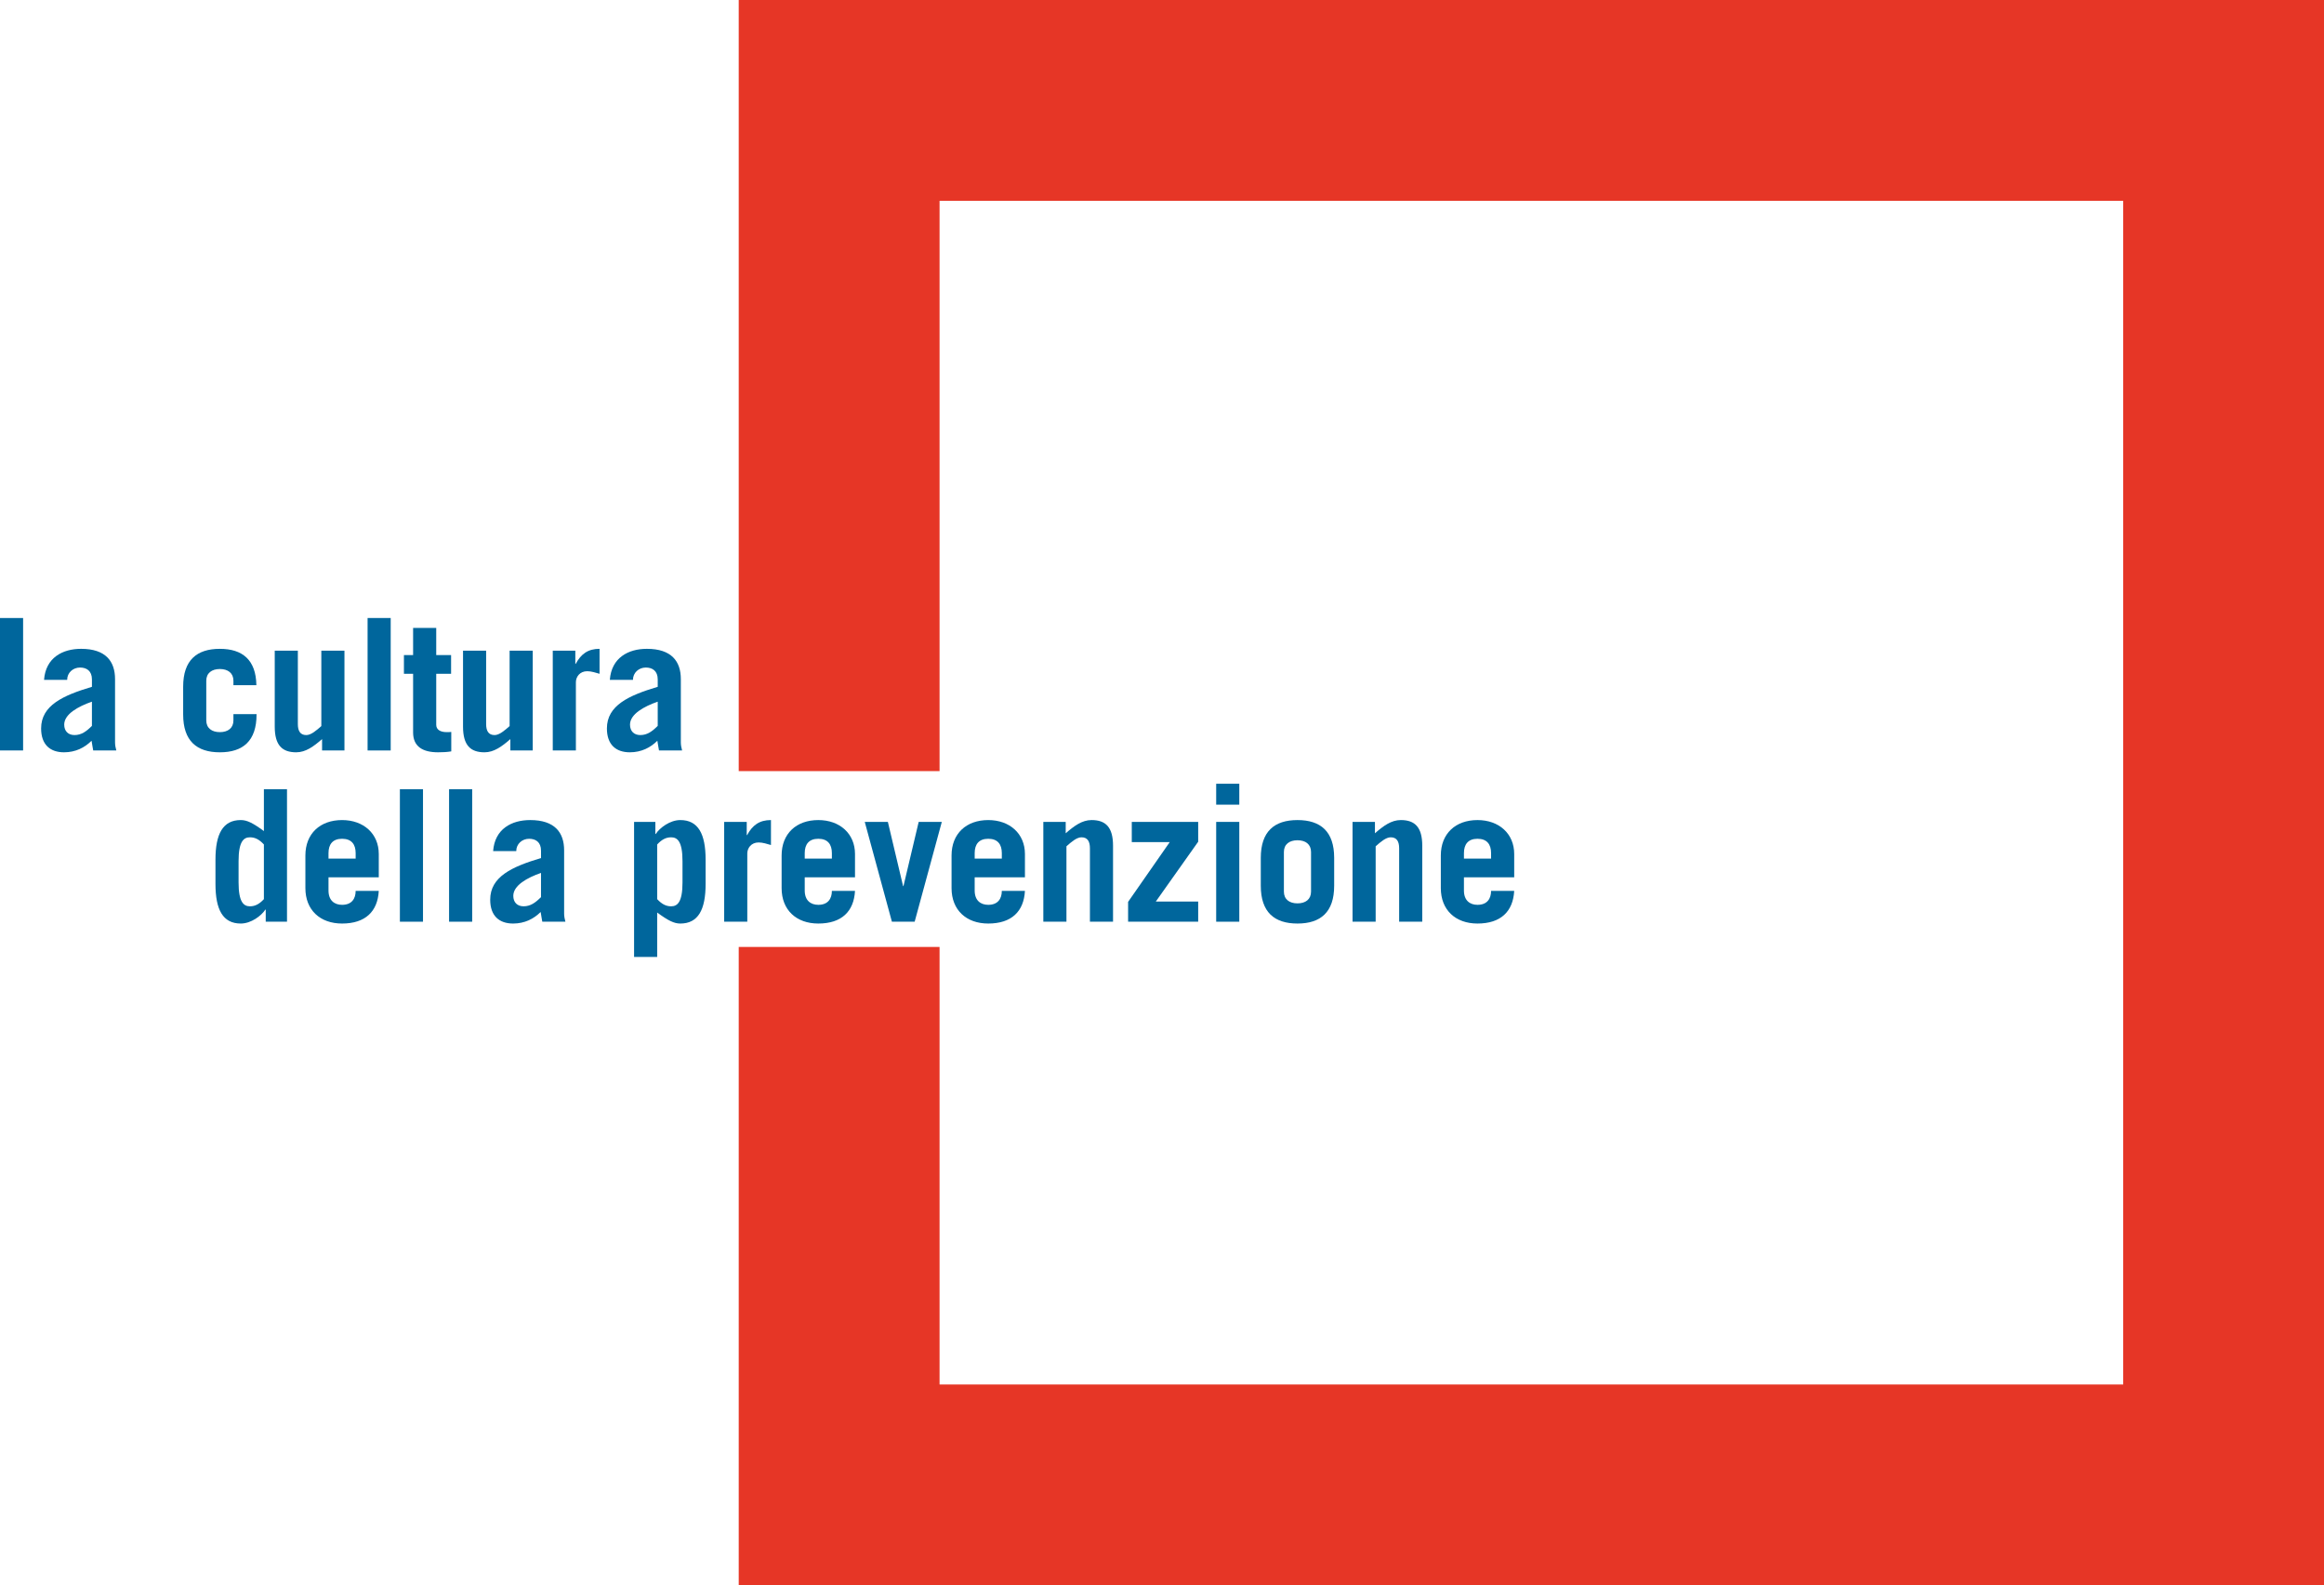 <?xml version="1.0" encoding="UTF-8"?>
<svg xmlns="http://www.w3.org/2000/svg" id="Livello_1" data-name="Livello 1" viewBox="0 0 396.807 270.672">
  <defs>
    <style>
      .cls-1 {
        fill: #00669c;
      }

      .cls-2 {
        fill: #e63626;
      }
    </style>
  </defs>
  <polygon class="cls-2" points="126.132 0 126.132 131.66 160.422 131.66 160.422 34.289 362.523 34.289 362.523 236.388 160.422 236.388 160.422 161.681 126.132 161.681 126.132 270.672 396.807 270.672 396.807 0 126.132 0"></polygon>
  <g>
    <g>
      <path class="cls-1" d="M0,105.518H3.946v22.617H0v-22.617Z"></path>
      <path class="cls-1" d="M7.521,116.076c.281-3.79,3.163-5.296,6.327-5.296,4.197,0,5.795,2.131,5.795,5.17v10.806c0,.472,.095,.941,.219,1.379h-3.946c-.095-.439-.158-.971-.282-1.659-1.159,1.157-2.725,1.972-4.699,1.972-2.38,0-3.915-1.316-3.915-4.073,0-3.946,3.759-5.639,8.677-7.109v-1.253c0-1.473-.909-2.038-2.036-2.038-1.19,0-2.193,.878-2.193,2.101h-3.946Zm8.175,3.727c-2.35,.815-4.731,2.128-4.731,3.916,0,1.127,.69,1.785,1.755,1.785,1.19,0,2.035-.628,2.976-1.569v-4.133Z"></path>
    </g>
    <g>
      <path class="cls-1" d="M39.856,116.984v-.751c0-1.316-.939-2.005-2.317-2.005s-2.319,.688-2.319,2.005v6.766c0,1.316,.941,2.005,2.319,2.005s2.317-.688,2.317-2.005v-1.067h3.948v.063c0,4.511-2.319,6.453-6.265,6.453s-6.265-1.942-6.265-6.453v-4.761c0-4.511,2.319-6.453,6.265-6.453,3.853,0,6.171,1.881,6.234,6.203h-3.916Z"></path>
      <path class="cls-1" d="M58.813,111.094v17.042h-3.822v-1.942c-1.441,1.253-2.788,2.254-4.417,2.254-2.412,0-3.664-1.221-3.664-4.385v-12.969h3.946v12.53c0,1.127,.376,1.881,1.441,1.881,.815,0,1.722-.784,2.568-1.536v-12.876h3.946Z"></path>
      <path class="cls-1" d="M62.764,105.518h3.946v22.617h-3.946v-22.617Z"></path>
      <path class="cls-1" d="M68.969,115.043v-3.195h1.566v-4.637h3.948v4.637h2.537v3.195h-2.537v8.707c0,.845,.72,1.253,1.785,1.253,.281,0,.532,0,.783-.033v3.321c-.753,.126-1.504,.156-2.256,.156-2.568,0-4.26-.938-4.26-3.382v-10.024h-1.566Z"></path>
      <path class="cls-1" d="M90.962,111.094v17.042h-3.822v-1.942c-1.441,1.253-2.788,2.254-4.417,2.254-2.412,0-3.664-1.221-3.664-4.385v-12.969h3.946v12.53c0,1.127,.376,1.881,1.441,1.881,.815,0,1.722-.784,2.568-1.536v-12.876h3.946Z"></path>
      <path class="cls-1" d="M94.381,128.135v-17.042h3.852v2.257h.063c.909-1.692,2.099-2.57,4.073-2.57v4.262c-.658-.189-1.41-.439-2.099-.439-1.284,0-1.942,.971-1.942,1.879v11.653h-3.946Z"></path>
      <path class="cls-1" d="M104.125,116.076c.282-3.79,3.165-5.296,6.328-5.296,4.197,0,5.795,2.131,5.795,5.17v10.806c0,.472,.095,.941,.219,1.379h-3.946c-.095-.439-.158-.971-.282-1.659-1.159,1.157-2.725,1.972-4.699,1.972-2.38,0-3.915-1.316-3.915-4.073,0-3.946,3.759-5.639,8.677-7.109v-1.253c0-1.473-.909-2.038-2.036-2.038-1.19,0-2.193,.878-2.193,2.101h-3.948Zm8.177,3.727c-2.35,.815-4.731,2.128-4.731,3.916,0,1.127,.69,1.785,1.755,1.785,1.19,0,2.035-.628,2.976-1.569v-4.133Z"></path>
    </g>
    <g>
      <path class="cls-1" d="M45.371,157.372v-2.068h-.062c-.69,1.064-2.444,2.38-4.197,2.38-3.07,0-4.323-2.38-4.323-6.766v-4.136c0-4.385,1.253-6.766,4.323-6.766,1.064,0,2.067,.502,3.946,1.881v-7.144h3.946v22.617h-3.634Zm-.313-13.189c-.783-.845-1.504-1.221-2.38-1.221-1.065,0-1.943,.688-1.943,4.073v3.634c0,3.382,.878,4.073,1.943,4.073,.876,0,1.597-.376,2.38-1.223v-9.335Z"></path>
      <path class="cls-1" d="M56.089,149.792v2.254c0,1.692,1.004,2.444,2.319,2.444,1.661,0,2.317-1.064,2.317-2.38h3.948c-.188,3.508-2.287,5.575-6.265,5.575-3.759,0-6.265-2.317-6.265-6.045v-5.575c0-3.727,2.507-6.047,6.265-6.047,3.665,0,6.265,2.32,6.265,5.795v3.979h-8.584Zm4.636-3.195v-.941c0-1.503-.72-2.444-2.317-2.444s-2.319,.941-2.319,2.444v.941h4.636Z"></path>
      <path class="cls-1" d="M68.279,134.755h3.946v22.617h-3.946v-22.617Z"></path>
      <path class="cls-1" d="M76.676,134.755h3.946v22.617h-3.946v-22.617Z"></path>
      <path class="cls-1" d="M84.199,145.313c.281-3.79,3.163-5.296,6.327-5.296,4.197,0,5.795,2.131,5.795,5.17v10.806c0,.472,.095,.941,.219,1.379h-3.946c-.095-.439-.158-.971-.282-1.659-1.159,1.157-2.725,1.972-4.699,1.972-2.38,0-3.915-1.316-3.915-4.073,0-3.946,3.759-5.639,8.677-7.109v-1.253c0-1.473-.909-2.038-2.036-2.038-1.19,0-2.193,.878-2.193,2.101h-3.946Zm8.175,3.727c-2.35,.815-4.731,2.128-4.731,3.916,0,1.127,.69,1.785,1.755,1.785,1.19,0,2.035-.628,2.976-1.569v-4.133Z"></path>
    </g>
    <g>
      <path class="cls-1" d="M111.897,140.33v2.068h.062c.69-1.064,2.444-2.38,4.197-2.38,3.07,0,4.323,2.38,4.323,6.766v4.136c0,4.385-1.253,6.766-4.323,6.766-1.064,0-2.067-.502-3.946-1.879v7.58h-3.946v-23.056h3.634Zm.313,13.189c.783,.847,1.503,1.223,2.38,1.223,1.065,0,1.942-.691,1.942-4.073v-3.634c0-3.384-.876-4.073-1.942-4.073-.878,0-1.597,.376-2.38,1.221v9.335Z"></path>
      <path class="cls-1" d="M123.648,157.372v-17.042h3.852v2.257h.063c.909-1.692,2.099-2.57,4.073-2.57v4.262c-.658-.189-1.41-.439-2.099-.439-1.284,0-1.942,.971-1.942,1.879v11.653h-3.946Z"></path>
      <path class="cls-1" d="M137.402,149.792v2.254c0,1.692,1.004,2.444,2.319,2.444,1.661,0,2.317-1.064,2.317-2.38h3.948c-.188,3.508-2.287,5.575-6.265,5.575-3.759,0-6.265-2.317-6.265-6.045v-5.575c0-3.727,2.507-6.047,6.265-6.047,3.665,0,6.265,2.32,6.265,5.795v3.979h-8.584Zm4.636-3.195v-.941c0-1.503-.72-2.444-2.317-2.444s-2.319,.941-2.319,2.444v.941h4.636Z"></path>
      <path class="cls-1" d="M154.197,151.295h.063l2.6-10.964h3.948l-4.636,17.042h-3.885l-4.636-17.042h3.946l2.6,10.964Z"></path>
      <path class="cls-1" d="M166.419,149.792v2.254c0,1.692,1.001,2.444,2.317,2.444,1.661,0,2.317-1.064,2.317-2.38h3.948c-.188,3.508-2.287,5.575-6.265,5.575-3.759,0-6.265-2.317-6.265-6.045v-5.575c0-3.727,2.507-6.047,6.265-6.047,3.665,0,6.265,2.32,6.265,5.795v3.979h-8.583Zm4.635-3.195v-.941c0-1.503-.72-2.444-2.317-2.444s-2.317,.941-2.317,2.444v.941h4.635Z"></path>
      <path class="cls-1" d="M178.14,157.372v-17.042h3.822v1.944c1.44-1.253,2.788-2.257,4.417-2.257,2.411,0,3.664,1.223,3.664,4.385v12.969h-3.946v-12.53c0-1.127-.376-1.879-1.441-1.879-.815,0-1.722,.782-2.568,1.536v12.873h-3.946Z"></path>
      <path class="cls-1" d="M193.244,140.33h11.338v3.384l-7.235,10.213h7.235v3.445h-11.966v-3.384l7.111-10.21h-6.483v-3.447Z"></path>
      <path class="cls-1" d="M207.655,137.387v-3.571h3.946v3.571h-3.946Zm3.946,2.943v17.042h-3.946v-17.042h3.946Z"></path>
      <path class="cls-1" d="M215.271,146.471c0-4.511,2.317-6.453,6.264-6.453s6.266,1.942,6.266,6.453v4.761c0,4.511-2.32,6.453-6.266,6.453s-6.264-1.942-6.264-6.453v-4.761Zm3.946,5.765c0,1.316,.941,2.005,2.317,2.005,1.379,0,2.317-.688,2.317-2.005v-6.766c0-1.316-.938-2.005-2.317-2.005-1.377,0-2.317,.688-2.317,2.005v6.766Z"></path>
      <path class="cls-1" d="M230.938,157.372v-17.042h3.823v1.944c1.44-1.253,2.786-2.257,4.416-2.257,2.413,0,3.664,1.223,3.664,4.385v12.969h-3.946v-12.53c0-1.127-.376-1.879-1.44-1.879-.815,0-1.722,.782-2.57,1.536v12.873h-3.946Z"></path>
      <path class="cls-1" d="M249.957,149.792v2.254c0,1.692,1.004,2.444,2.317,2.444,1.662,0,2.317-1.064,2.317-2.38h3.949c-.189,3.508-2.287,5.575-6.266,5.575-3.757,0-6.264-2.317-6.264-6.045v-5.575c0-3.727,2.507-6.047,6.264-6.047,3.667,0,6.266,2.32,6.266,5.795v3.979h-8.584Zm4.635-3.195v-.941c0-1.503-.719-2.444-2.317-2.444-1.596,0-2.317,.941-2.317,2.444v.941h4.635Z"></path>
    </g>
  </g>
</svg>
